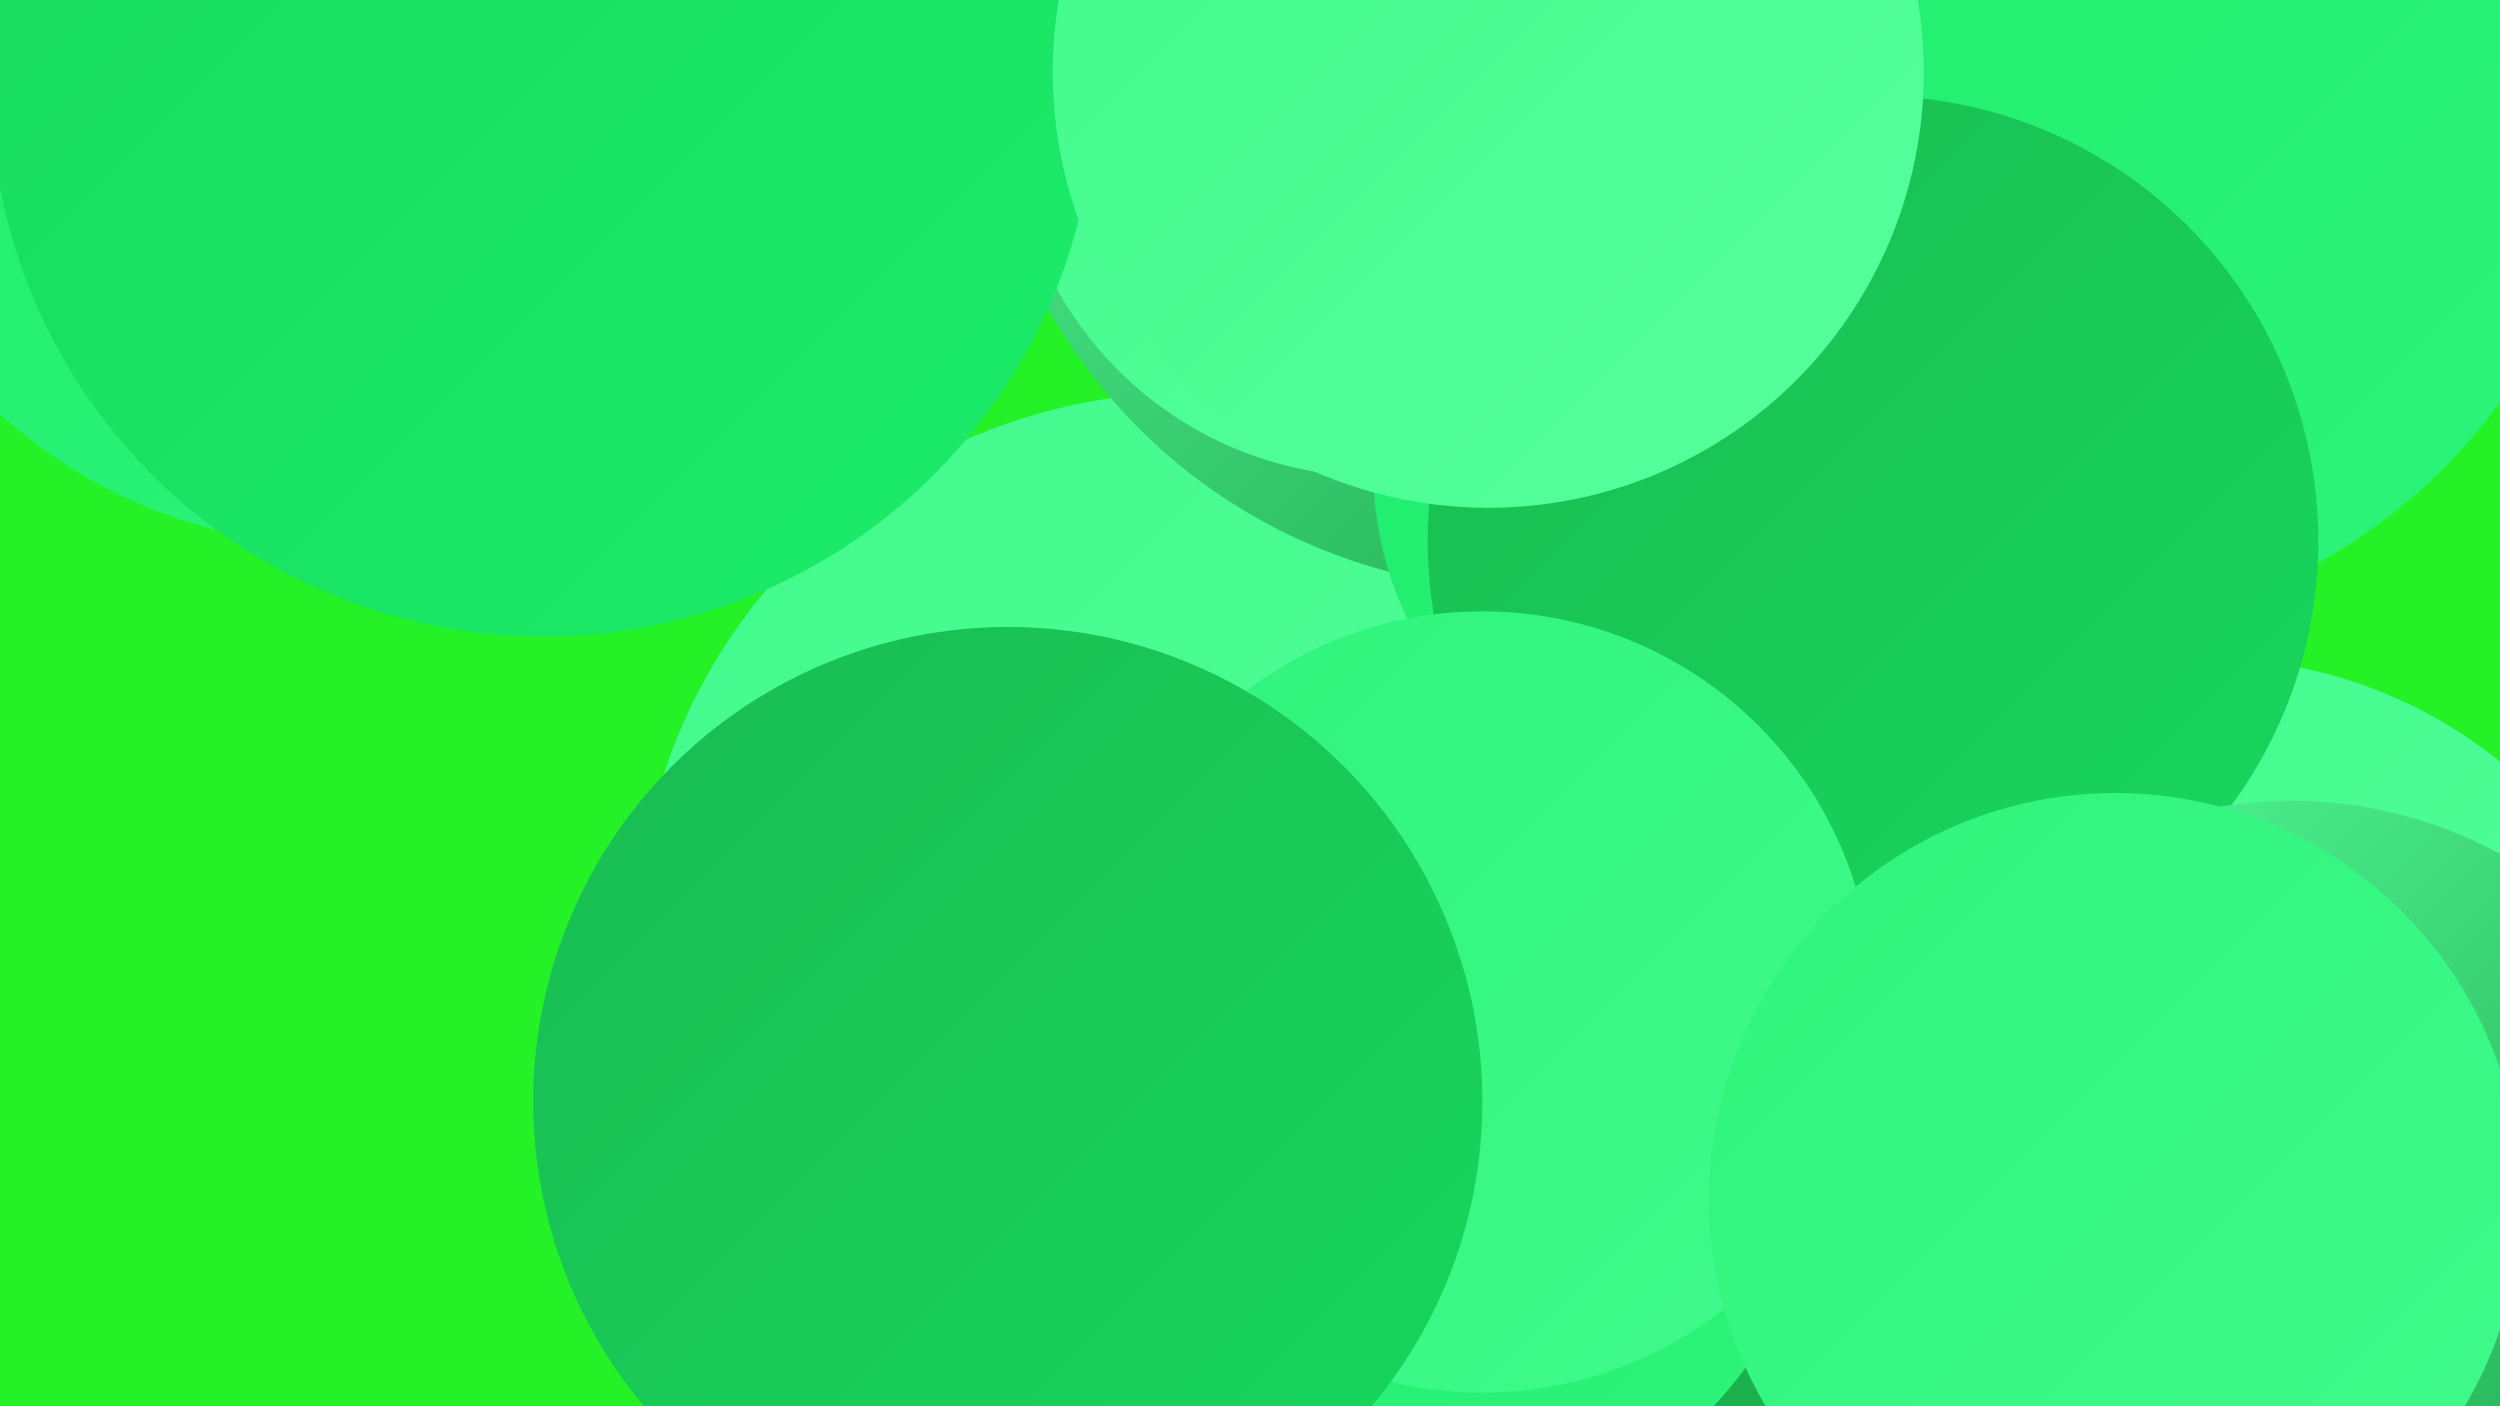 <?xml version="1.0" encoding="UTF-8"?><svg width="1280" height="720" xmlns="http://www.w3.org/2000/svg"><defs><linearGradient id="grad0" x1="0%" y1="0%" x2="100%" y2="100%"><stop offset="0%" style="stop-color:#1ba048;stop-opacity:1" /><stop offset="100%" style="stop-color:#1abb52;stop-opacity:1" /></linearGradient><linearGradient id="grad1" x1="0%" y1="0%" x2="100%" y2="100%"><stop offset="0%" style="stop-color:#1abb52;stop-opacity:1" /><stop offset="100%" style="stop-color:#17d85d;stop-opacity:1" /></linearGradient><linearGradient id="grad2" x1="0%" y1="0%" x2="100%" y2="100%"><stop offset="0%" style="stop-color:#17d85d;stop-opacity:1" /><stop offset="100%" style="stop-color:#1ced6a;stop-opacity:1" /></linearGradient><linearGradient id="grad3" x1="0%" y1="0%" x2="100%" y2="100%"><stop offset="0%" style="stop-color:#1ced6a;stop-opacity:1" /><stop offset="100%" style="stop-color:#2ef47b;stop-opacity:1" /></linearGradient><linearGradient id="grad4" x1="0%" y1="0%" x2="100%" y2="100%"><stop offset="0%" style="stop-color:#2ef47b;stop-opacity:1" /><stop offset="100%" style="stop-color:#41fa8c;stop-opacity:1" /></linearGradient><linearGradient id="grad5" x1="0%" y1="0%" x2="100%" y2="100%"><stop offset="0%" style="stop-color:#41fa8c;stop-opacity:1" /><stop offset="100%" style="stop-color:#56ff9c;stop-opacity:1" /></linearGradient><linearGradient id="grad6" x1="0%" y1="0%" x2="100%" y2="100%"><stop offset="0%" style="stop-color:#56ff9c;stop-opacity:1" /><stop offset="100%" style="stop-color:#1ba048;stop-opacity:1" /></linearGradient></defs><rect width="1280" height="720" fill="#25f127" /><circle cx="896" cy="253" r="213" fill="url(#grad5)" /><circle cx="845" cy="122" r="247" fill="url(#grad5)" /><circle cx="609" cy="484" r="283" fill="url(#grad5)" /><circle cx="783" cy="19" r="283" fill="url(#grad6)" /><circle cx="894" cy="567" r="181" fill="url(#grad5)" /><circle cx="868" cy="653" r="210" fill="url(#grad0)" /><circle cx="173" cy="22" r="257" fill="url(#grad3)" /><circle cx="884" cy="239" r="181" fill="url(#grad3)" /><circle cx="1130" cy="576" r="239" fill="url(#grad5)" /><circle cx="296" cy="101" r="203" fill="url(#grad3)" /><circle cx="1048" cy="37" r="287" fill="url(#grad3)" /><circle cx="720" cy="572" r="216" fill="url(#grad3)" /><circle cx="959" cy="277" r="228" fill="url(#grad1)" /><circle cx="1173" cy="634" r="224" fill="url(#grad6)" /><circle cx="704" cy="58" r="186" fill="url(#grad5)" /><circle cx="759" cy="513" r="200" fill="url(#grad4)" /><circle cx="278" cy="43" r="283" fill="url(#grad2)" /><circle cx="516" cy="564" r="243" fill="url(#grad1)" /><circle cx="1083" cy="614" r="208" fill="url(#grad4)" /><circle cx="762" cy="37" r="223" fill="url(#grad5)" /></svg>